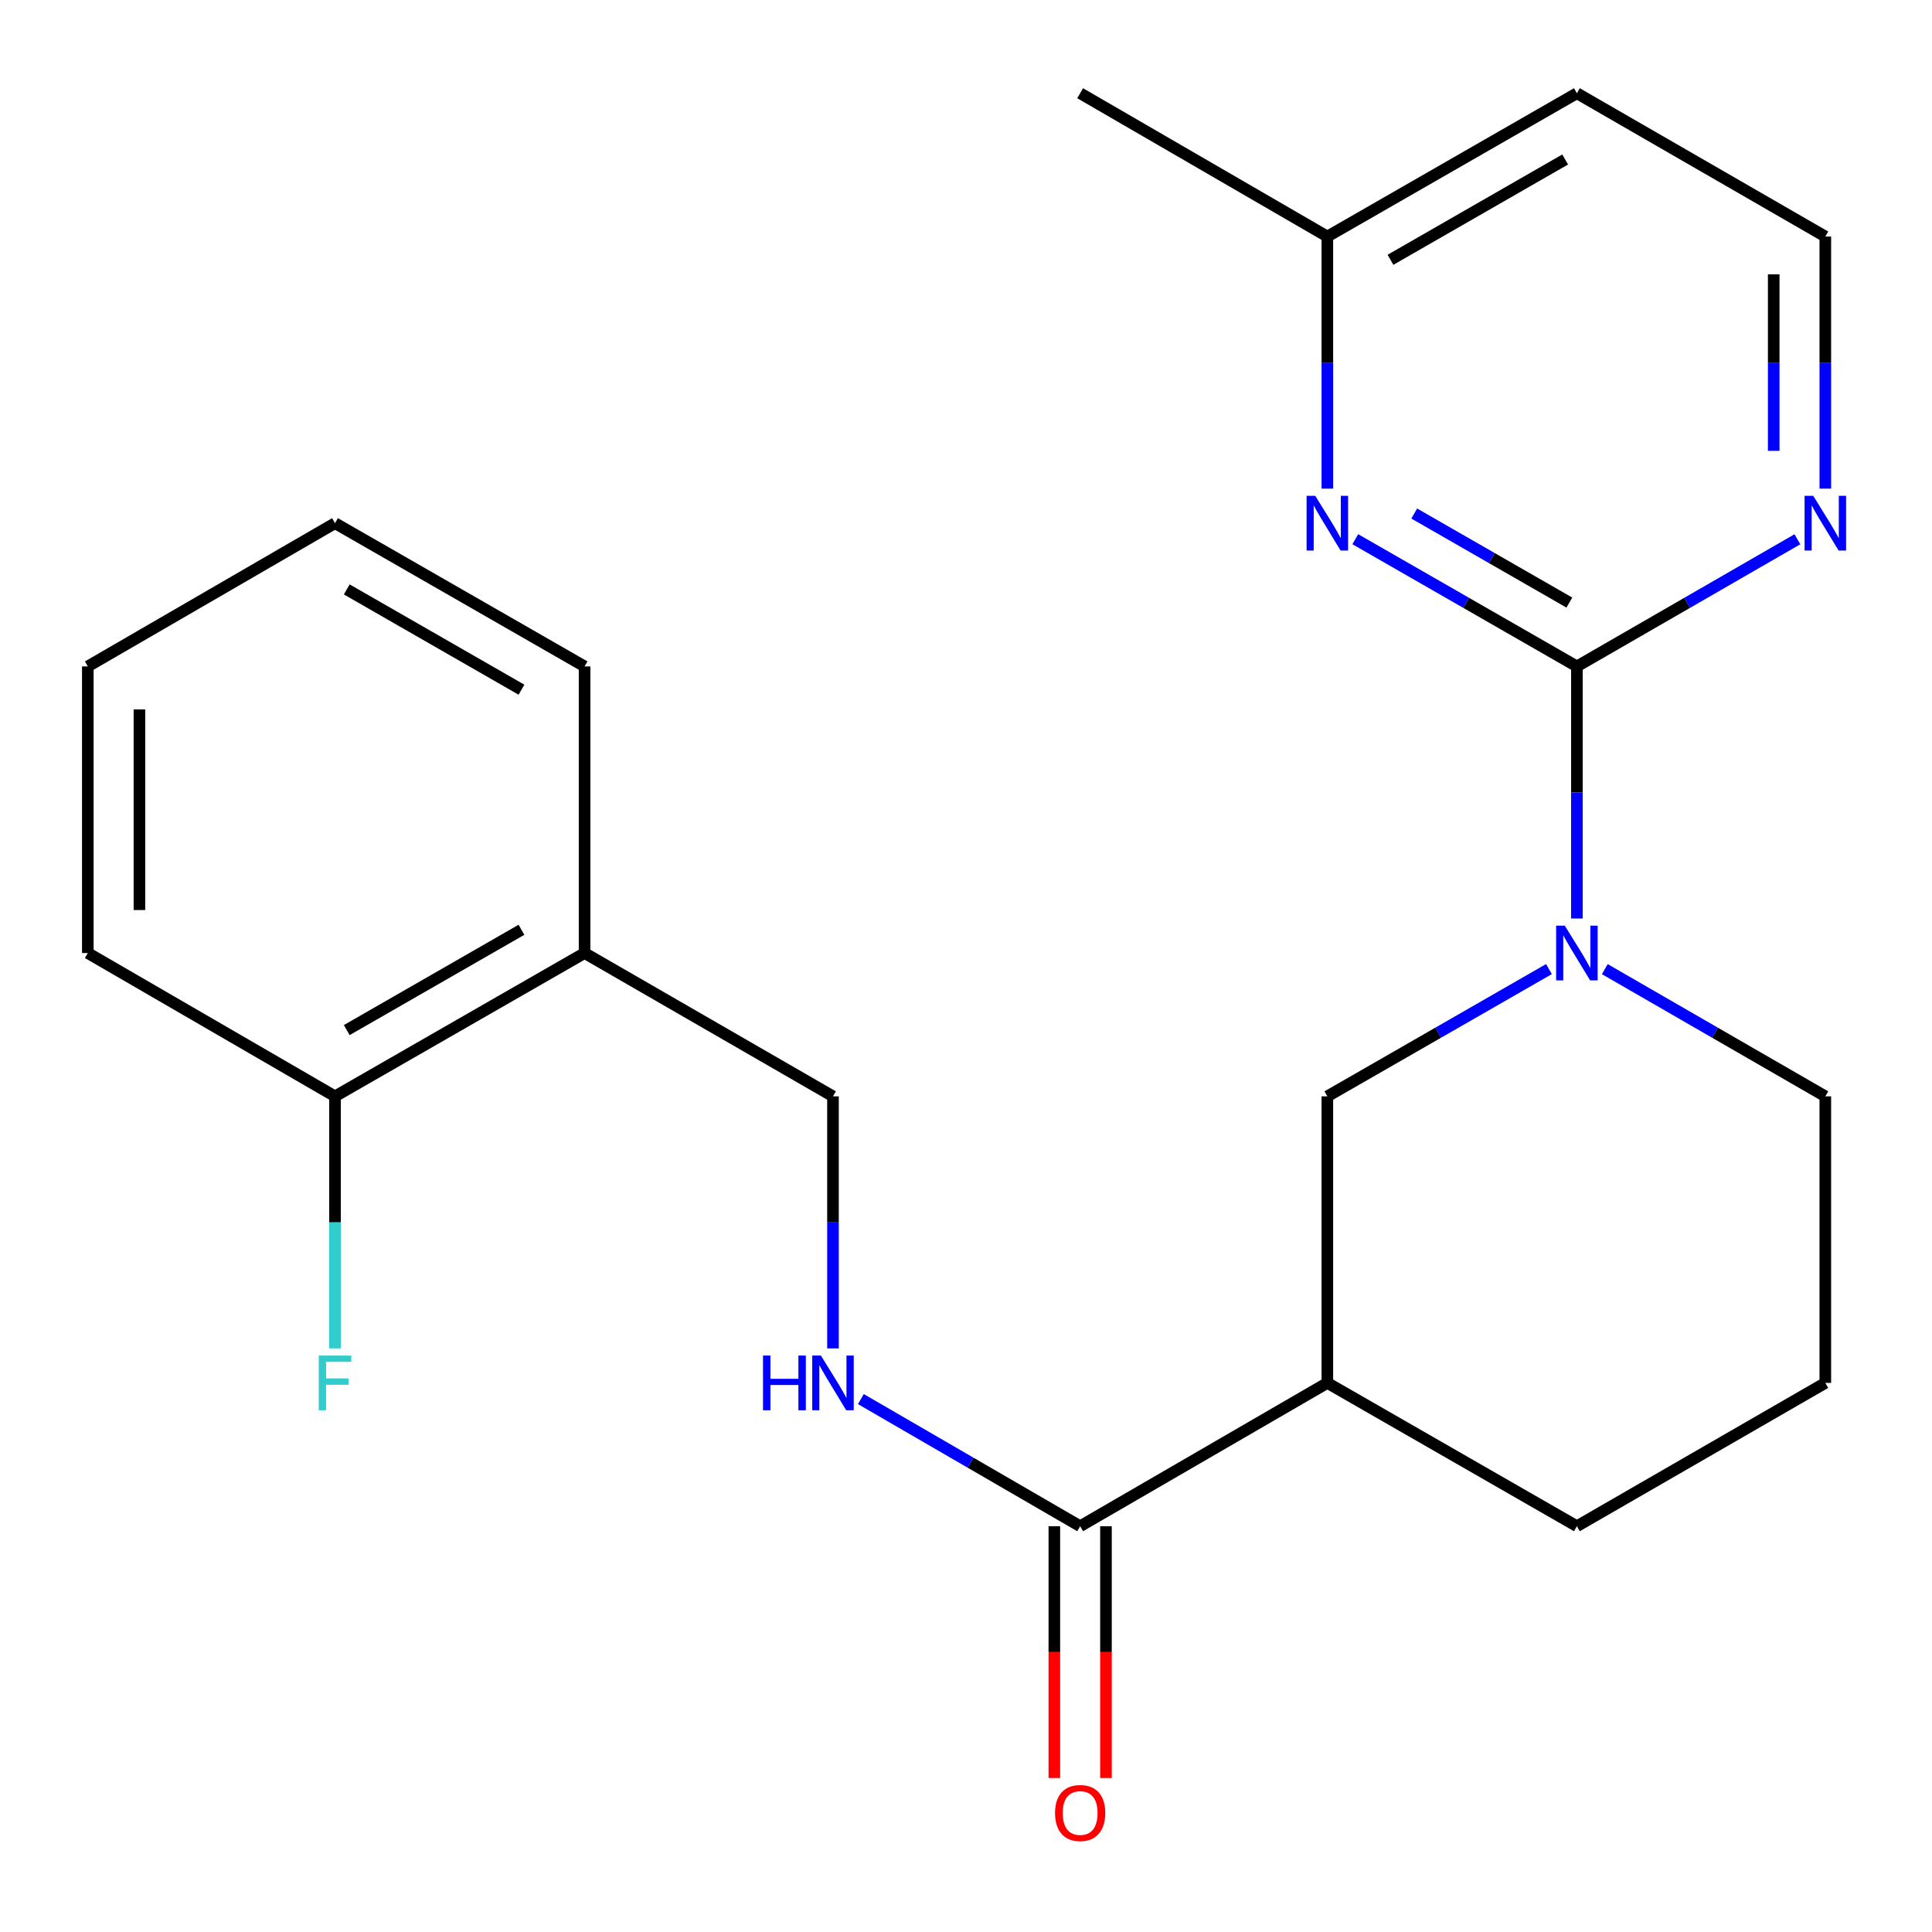 <?xml version='1.0' encoding='iso-8859-1'?>
<svg version='1.1' baseProfile='full'
              xmlns='http://www.w3.org/2000/svg'
                      xmlns:rdkit='http://www.rdkit.org/xml'
                      xmlns:xlink='http://www.w3.org/1999/xlink'
                  xml:space='preserve'
width='1000px' height='1000px' viewBox='0 0 1000 1000'>
<!-- END OF HEADER -->
<rect style='opacity:1.0;fill:#FFFFFF;stroke:none' width='1000' height='1000' x='0' y='0'> </rect>
<path class='bond-0' d='M 816.197,344.937 L 816.197,410.18' style='fill:none;fill-rule:evenodd;stroke:#000000;stroke-width:6px;stroke-linecap:butt;stroke-linejoin:miter;stroke-opacity:1' />
<path class='bond-0' d='M 816.197,410.18 L 816.197,475.423' style='fill:none;fill-rule:evenodd;stroke:#0000FF;stroke-width:6px;stroke-linecap:butt;stroke-linejoin:miter;stroke-opacity:1' />
<path class='bond-1' d='M 816.197,344.937 L 758.847,312.015' style='fill:none;fill-rule:evenodd;stroke:#000000;stroke-width:6px;stroke-linecap:butt;stroke-linejoin:miter;stroke-opacity:1' />
<path class='bond-1' d='M 758.847,312.015 L 701.496,279.092' style='fill:none;fill-rule:evenodd;stroke:#0000FF;stroke-width:6px;stroke-linecap:butt;stroke-linejoin:miter;stroke-opacity:1' />
<path class='bond-1' d='M 812.292,311.892 L 772.147,288.846' style='fill:none;fill-rule:evenodd;stroke:#000000;stroke-width:6px;stroke-linecap:butt;stroke-linejoin:miter;stroke-opacity:1' />
<path class='bond-1' d='M 772.147,288.846 L 732.001,265.801' style='fill:none;fill-rule:evenodd;stroke:#0000FF;stroke-width:6px;stroke-linecap:butt;stroke-linejoin:miter;stroke-opacity:1' />
<path class='bond-5' d='M 816.197,344.937 L 873.265,312.03' style='fill:none;fill-rule:evenodd;stroke:#000000;stroke-width:6px;stroke-linecap:butt;stroke-linejoin:miter;stroke-opacity:1' />
<path class='bond-5' d='M 873.265,312.03 L 930.332,279.123' style='fill:none;fill-rule:evenodd;stroke:#0000FF;stroke-width:6px;stroke-linecap:butt;stroke-linejoin:miter;stroke-opacity:1' />
<path class='bond-4' d='M 801.733,501.598 L 744.383,534.533' style='fill:none;fill-rule:evenodd;stroke:#0000FF;stroke-width:6px;stroke-linecap:butt;stroke-linejoin:miter;stroke-opacity:1' />
<path class='bond-4' d='M 744.383,534.533 L 687.033,567.469' style='fill:none;fill-rule:evenodd;stroke:#000000;stroke-width:6px;stroke-linecap:butt;stroke-linejoin:miter;stroke-opacity:1' />
<path class='bond-13' d='M 830.648,501.628 L 887.716,534.549' style='fill:none;fill-rule:evenodd;stroke:#0000FF;stroke-width:6px;stroke-linecap:butt;stroke-linejoin:miter;stroke-opacity:1' />
<path class='bond-13' d='M 887.716,534.549 L 944.783,567.469' style='fill:none;fill-rule:evenodd;stroke:#000000;stroke-width:6px;stroke-linecap:butt;stroke-linejoin:miter;stroke-opacity:1' />
<path class='bond-11' d='M 687.033,252.921 L 687.033,187.678' style='fill:none;fill-rule:evenodd;stroke:#0000FF;stroke-width:6px;stroke-linecap:butt;stroke-linejoin:miter;stroke-opacity:1' />
<path class='bond-11' d='M 687.033,187.678 L 687.033,122.435' style='fill:none;fill-rule:evenodd;stroke:#000000;stroke-width:6px;stroke-linecap:butt;stroke-linejoin:miter;stroke-opacity:1' />
<path class='bond-2' d='M 687.033,715.794 L 687.033,567.469' style='fill:none;fill-rule:evenodd;stroke:#000000;stroke-width:6px;stroke-linecap:butt;stroke-linejoin:miter;stroke-opacity:1' />
<path class='bond-3' d='M 687.033,715.794 L 559.085,789.971' style='fill:none;fill-rule:evenodd;stroke:#000000;stroke-width:6px;stroke-linecap:butt;stroke-linejoin:miter;stroke-opacity:1' />
<path class='bond-24' d='M 687.033,715.794 L 816.197,789.971' style='fill:none;fill-rule:evenodd;stroke:#000000;stroke-width:6px;stroke-linecap:butt;stroke-linejoin:miter;stroke-opacity:1' />
<path class='bond-6' d='M 559.085,789.971 L 502.337,757.068' style='fill:none;fill-rule:evenodd;stroke:#000000;stroke-width:6px;stroke-linecap:butt;stroke-linejoin:miter;stroke-opacity:1' />
<path class='bond-6' d='M 502.337,757.068 L 445.589,724.164' style='fill:none;fill-rule:evenodd;stroke:#0000FF;stroke-width:6px;stroke-linecap:butt;stroke-linejoin:miter;stroke-opacity:1' />
<path class='bond-9' d='M 545.728,789.971 L 545.728,855.134' style='fill:none;fill-rule:evenodd;stroke:#000000;stroke-width:6px;stroke-linecap:butt;stroke-linejoin:miter;stroke-opacity:1' />
<path class='bond-9' d='M 545.728,855.134 L 545.728,920.296' style='fill:none;fill-rule:evenodd;stroke:#FF0000;stroke-width:6px;stroke-linecap:butt;stroke-linejoin:miter;stroke-opacity:1' />
<path class='bond-9' d='M 572.442,789.971 L 572.442,855.134' style='fill:none;fill-rule:evenodd;stroke:#000000;stroke-width:6px;stroke-linecap:butt;stroke-linejoin:miter;stroke-opacity:1' />
<path class='bond-9' d='M 572.442,855.134 L 572.442,920.296' style='fill:none;fill-rule:evenodd;stroke:#FF0000;stroke-width:6px;stroke-linecap:butt;stroke-linejoin:miter;stroke-opacity:1' />
<path class='bond-12' d='M 944.783,252.921 L 944.783,187.678' style='fill:none;fill-rule:evenodd;stroke:#0000FF;stroke-width:6px;stroke-linecap:butt;stroke-linejoin:miter;stroke-opacity:1' />
<path class='bond-12' d='M 944.783,187.678 L 944.783,122.435' style='fill:none;fill-rule:evenodd;stroke:#000000;stroke-width:6px;stroke-linecap:butt;stroke-linejoin:miter;stroke-opacity:1' />
<path class='bond-12' d='M 918.068,233.348 L 918.068,187.678' style='fill:none;fill-rule:evenodd;stroke:#0000FF;stroke-width:6px;stroke-linecap:butt;stroke-linejoin:miter;stroke-opacity:1' />
<path class='bond-12' d='M 918.068,187.678 L 918.068,142.008' style='fill:none;fill-rule:evenodd;stroke:#000000;stroke-width:6px;stroke-linecap:butt;stroke-linejoin:miter;stroke-opacity:1' />
<path class='bond-8' d='M 431.152,697.926 L 431.152,632.697' style='fill:none;fill-rule:evenodd;stroke:#0000FF;stroke-width:6px;stroke-linecap:butt;stroke-linejoin:miter;stroke-opacity:1' />
<path class='bond-8' d='M 431.152,632.697 L 431.152,567.469' style='fill:none;fill-rule:evenodd;stroke:#000000;stroke-width:6px;stroke-linecap:butt;stroke-linejoin:miter;stroke-opacity:1' />
<path class='bond-7' d='M 302.581,493.292 L 431.152,567.469' style='fill:none;fill-rule:evenodd;stroke:#000000;stroke-width:6px;stroke-linecap:butt;stroke-linejoin:miter;stroke-opacity:1' />
<path class='bond-10' d='M 302.581,493.292 L 173.402,567.469' style='fill:none;fill-rule:evenodd;stroke:#000000;stroke-width:6px;stroke-linecap:butt;stroke-linejoin:miter;stroke-opacity:1' />
<path class='bond-10' d='M 269.902,481.251 L 179.476,533.176' style='fill:none;fill-rule:evenodd;stroke:#000000;stroke-width:6px;stroke-linecap:butt;stroke-linejoin:miter;stroke-opacity:1' />
<path class='bond-18' d='M 302.581,493.292 L 302.581,344.937' style='fill:none;fill-rule:evenodd;stroke:#000000;stroke-width:6px;stroke-linecap:butt;stroke-linejoin:miter;stroke-opacity:1' />
<path class='bond-14' d='M 173.402,567.469 L 173.402,632.697' style='fill:none;fill-rule:evenodd;stroke:#000000;stroke-width:6px;stroke-linecap:butt;stroke-linejoin:miter;stroke-opacity:1' />
<path class='bond-14' d='M 173.402,632.697 L 173.402,697.926' style='fill:none;fill-rule:evenodd;stroke:#33CCCC;stroke-width:6px;stroke-linecap:butt;stroke-linejoin:miter;stroke-opacity:1' />
<path class='bond-19' d='M 173.402,567.469 L 45.455,493.292' style='fill:none;fill-rule:evenodd;stroke:#000000;stroke-width:6px;stroke-linecap:butt;stroke-linejoin:miter;stroke-opacity:1' />
<path class='bond-20' d='M 687.033,122.435 L 559.085,48.258' style='fill:none;fill-rule:evenodd;stroke:#000000;stroke-width:6px;stroke-linecap:butt;stroke-linejoin:miter;stroke-opacity:1' />
<path class='bond-23' d='M 687.033,122.435 L 816.197,48.258' style='fill:none;fill-rule:evenodd;stroke:#000000;stroke-width:6px;stroke-linecap:butt;stroke-linejoin:miter;stroke-opacity:1' />
<path class='bond-23' d='M 719.711,134.475 L 810.126,82.551' style='fill:none;fill-rule:evenodd;stroke:#000000;stroke-width:6px;stroke-linecap:butt;stroke-linejoin:miter;stroke-opacity:1' />
<path class='bond-15' d='M 944.783,122.435 L 816.197,48.258' style='fill:none;fill-rule:evenodd;stroke:#000000;stroke-width:6px;stroke-linecap:butt;stroke-linejoin:miter;stroke-opacity:1' />
<path class='bond-17' d='M 944.783,567.469 L 944.783,715.794' style='fill:none;fill-rule:evenodd;stroke:#000000;stroke-width:6px;stroke-linecap:butt;stroke-linejoin:miter;stroke-opacity:1' />
<path class='bond-16' d='M 816.197,789.971 L 944.783,715.794' style='fill:none;fill-rule:evenodd;stroke:#000000;stroke-width:6px;stroke-linecap:butt;stroke-linejoin:miter;stroke-opacity:1' />
<path class='bond-21' d='M 302.581,344.937 L 173.402,270.79' style='fill:none;fill-rule:evenodd;stroke:#000000;stroke-width:6px;stroke-linecap:butt;stroke-linejoin:miter;stroke-opacity:1' />
<path class='bond-21' d='M 269.906,356.984 L 179.48,305.081' style='fill:none;fill-rule:evenodd;stroke:#000000;stroke-width:6px;stroke-linecap:butt;stroke-linejoin:miter;stroke-opacity:1' />
<path class='bond-25' d='M 45.455,493.292 L 45.455,344.937' style='fill:none;fill-rule:evenodd;stroke:#000000;stroke-width:6px;stroke-linecap:butt;stroke-linejoin:miter;stroke-opacity:1' />
<path class='bond-25' d='M 72.169,471.039 L 72.169,367.19' style='fill:none;fill-rule:evenodd;stroke:#000000;stroke-width:6px;stroke-linecap:butt;stroke-linejoin:miter;stroke-opacity:1' />
<path class='bond-22' d='M 173.402,270.79 L 45.455,344.937' style='fill:none;fill-rule:evenodd;stroke:#000000;stroke-width:6px;stroke-linecap:butt;stroke-linejoin:miter;stroke-opacity:1' />
<path  class='atom-1' d='M 809.937 479.132
L 819.217 494.132
Q 820.137 495.612, 821.617 498.292
Q 823.097 500.972, 823.177 501.132
L 823.177 479.132
L 826.937 479.132
L 826.937 507.452
L 823.057 507.452
L 813.097 491.052
Q 811.937 489.132, 810.697 486.932
Q 809.497 484.732, 809.137 484.052
L 809.137 507.452
L 805.457 507.452
L 805.457 479.132
L 809.937 479.132
' fill='#0000FF'/>
<path  class='atom-2' d='M 680.773 256.63
L 690.053 271.63
Q 690.973 273.11, 692.453 275.79
Q 693.933 278.47, 694.013 278.63
L 694.013 256.63
L 697.773 256.63
L 697.773 284.95
L 693.893 284.95
L 683.933 268.55
Q 682.773 266.63, 681.533 264.43
Q 680.333 262.23, 679.973 261.55
L 679.973 284.95
L 676.293 284.95
L 676.293 256.63
L 680.773 256.63
' fill='#0000FF'/>
<path  class='atom-6' d='M 938.523 256.63
L 947.803 271.63
Q 948.723 273.11, 950.203 275.79
Q 951.683 278.47, 951.763 278.63
L 951.763 256.63
L 955.523 256.63
L 955.523 284.95
L 951.643 284.95
L 941.683 268.55
Q 940.523 266.63, 939.283 264.43
Q 938.083 262.23, 937.723 261.55
L 937.723 284.95
L 934.043 284.95
L 934.043 256.63
L 938.523 256.63
' fill='#0000FF'/>
<path  class='atom-7' d='M 394.932 701.634
L 398.772 701.634
L 398.772 713.674
L 413.252 713.674
L 413.252 701.634
L 417.092 701.634
L 417.092 729.954
L 413.252 729.954
L 413.252 716.874
L 398.772 716.874
L 398.772 729.954
L 394.932 729.954
L 394.932 701.634
' fill='#0000FF'/>
<path  class='atom-7' d='M 424.892 701.634
L 434.172 716.634
Q 435.092 718.114, 436.572 720.794
Q 438.052 723.474, 438.132 723.634
L 438.132 701.634
L 441.892 701.634
L 441.892 729.954
L 438.012 729.954
L 428.052 713.554
Q 426.892 711.634, 425.652 709.434
Q 424.452 707.234, 424.092 706.554
L 424.092 729.954
L 420.412 729.954
L 420.412 701.634
L 424.892 701.634
' fill='#0000FF'/>
<path  class='atom-10' d='M 546.085 938.405
Q 546.085 931.605, 549.445 927.805
Q 552.805 924.005, 559.085 924.005
Q 565.365 924.005, 568.725 927.805
Q 572.085 931.605, 572.085 938.405
Q 572.085 945.285, 568.685 949.205
Q 565.285 953.085, 559.085 953.085
Q 552.845 953.085, 549.445 949.205
Q 546.085 945.325, 546.085 938.405
M 559.085 949.885
Q 563.405 949.885, 565.725 947.005
Q 568.085 944.085, 568.085 938.405
Q 568.085 932.845, 565.725 930.045
Q 563.405 927.205, 559.085 927.205
Q 554.765 927.205, 552.405 930.005
Q 550.085 932.805, 550.085 938.405
Q 550.085 944.125, 552.405 947.005
Q 554.765 949.885, 559.085 949.885
' fill='#FF0000'/>
<path  class='atom-15' d='M 164.982 701.634
L 181.822 701.634
L 181.822 704.874
L 168.782 704.874
L 168.782 713.474
L 180.382 713.474
L 180.382 716.754
L 168.782 716.754
L 168.782 729.954
L 164.982 729.954
L 164.982 701.634
' fill='#33CCCC'/>
</svg>
